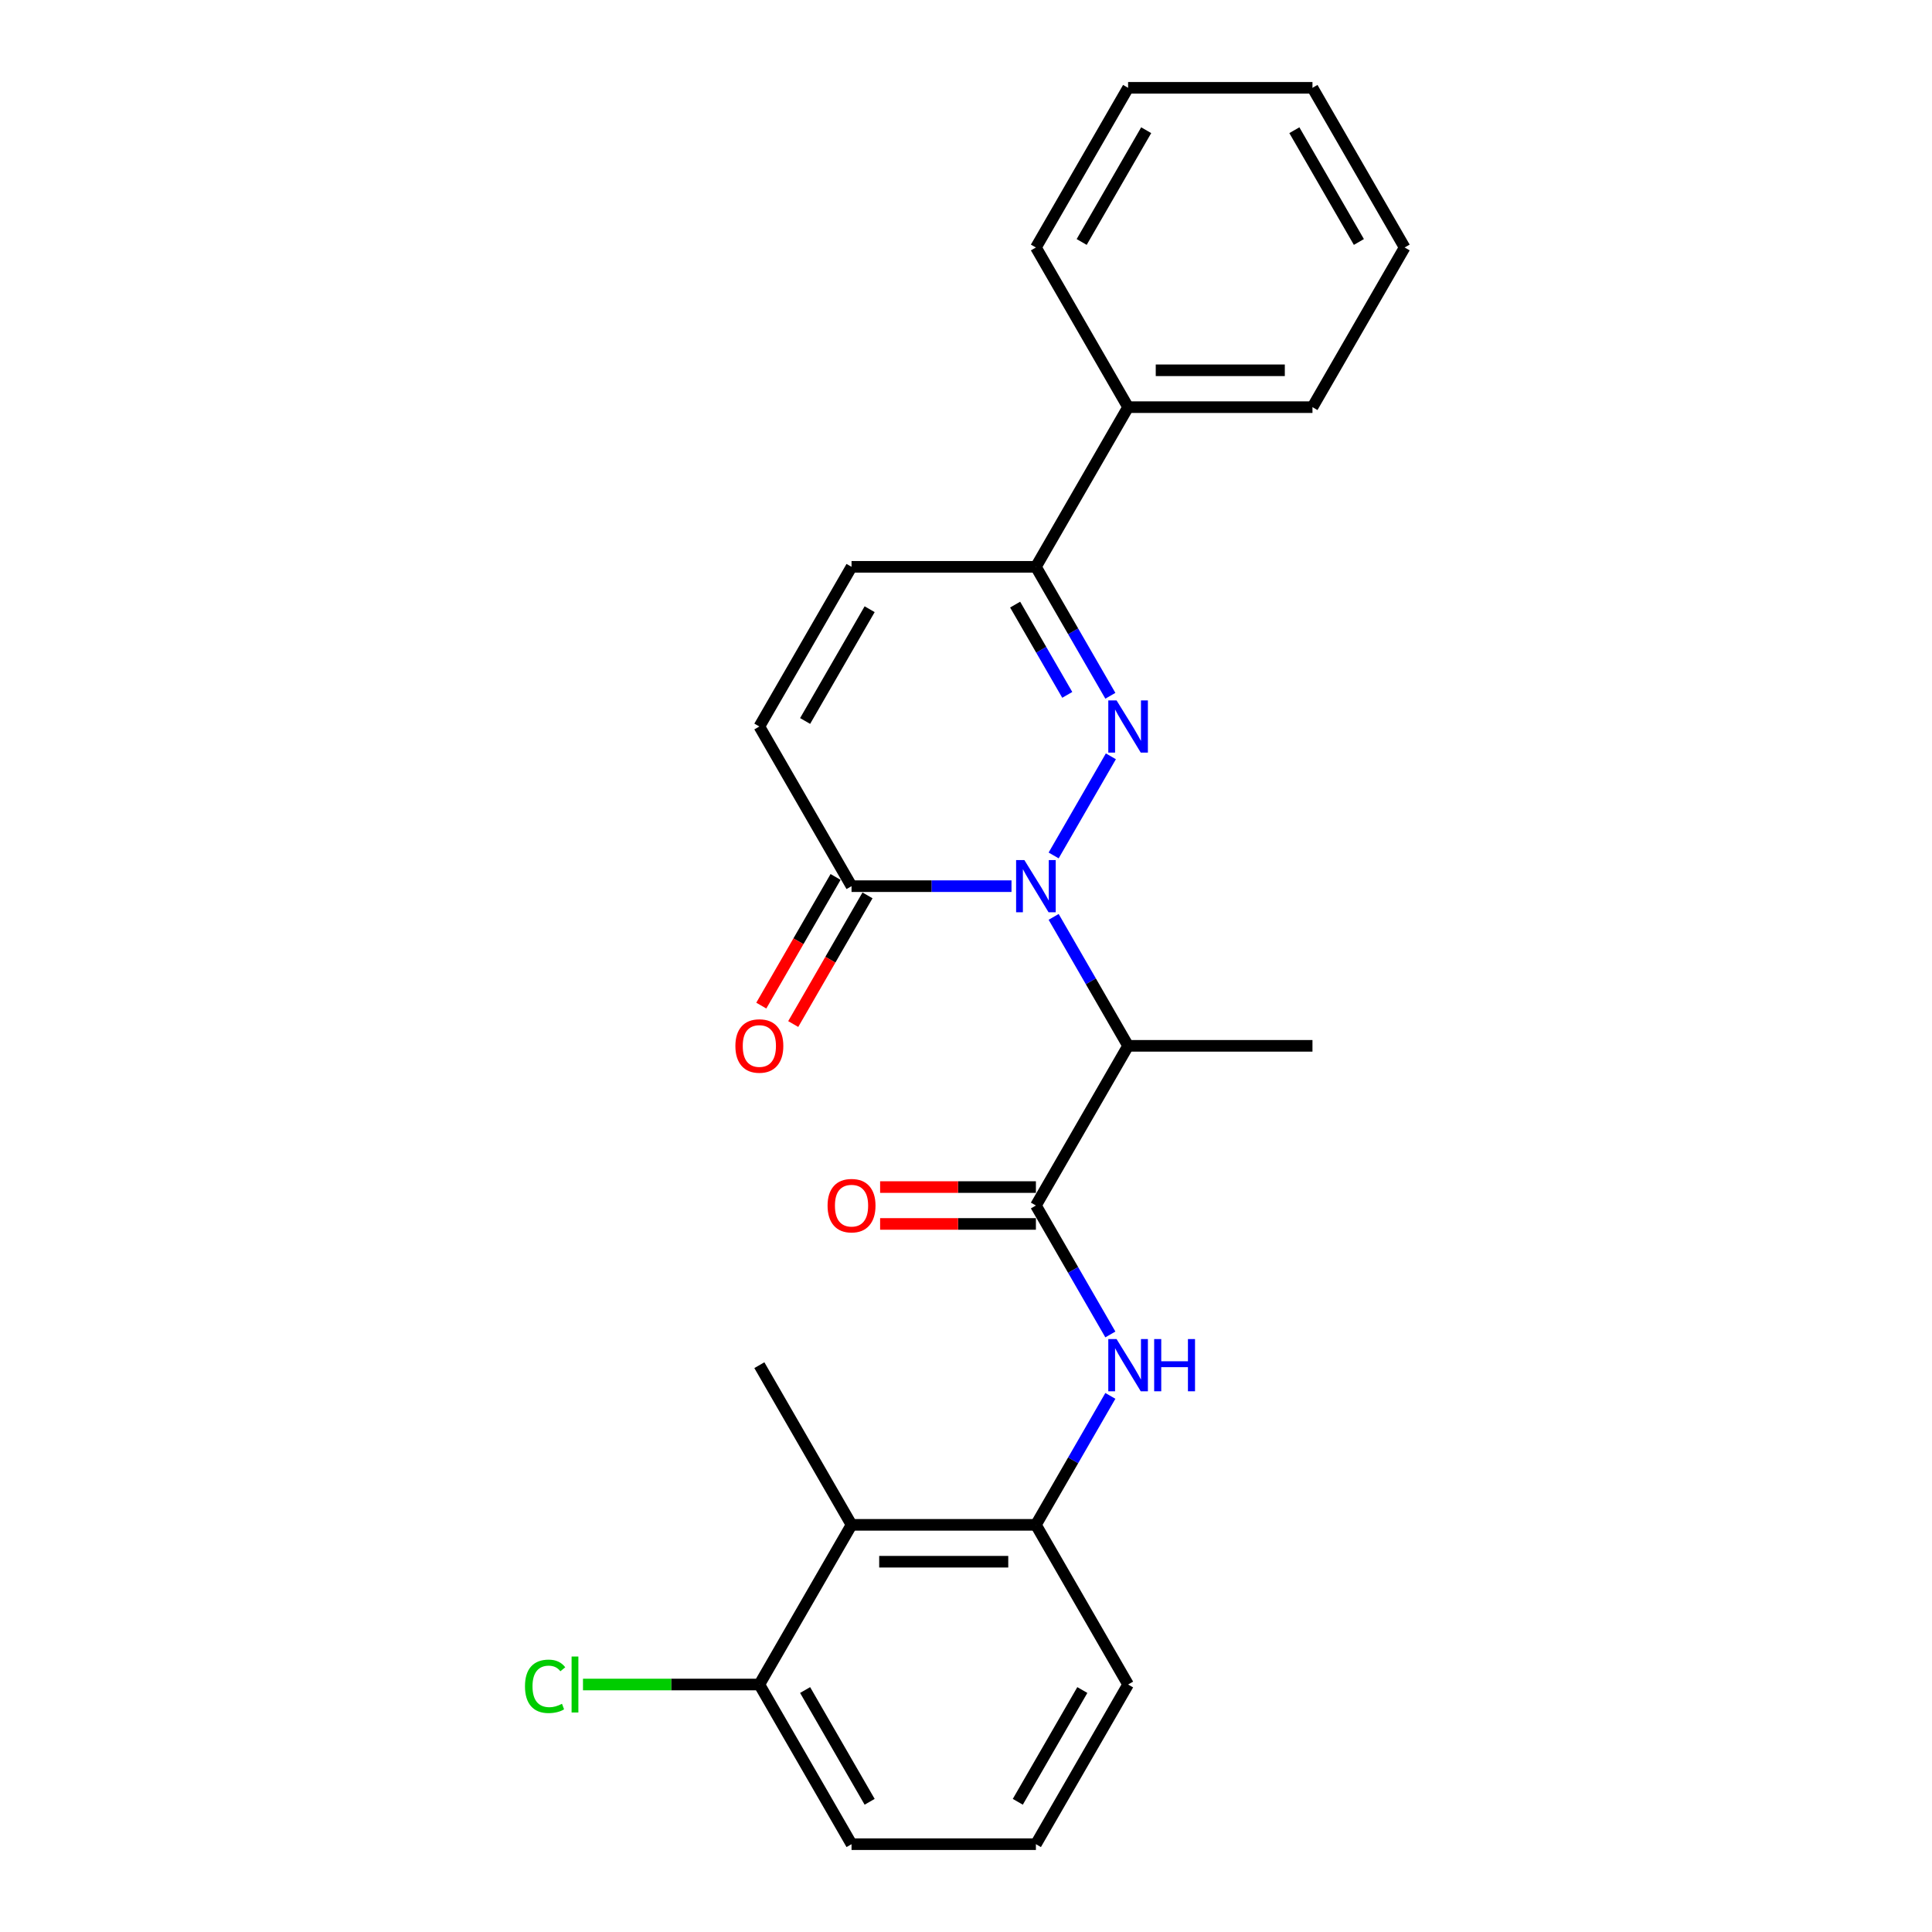 <?xml version='1.0' encoding='iso-8859-1'?>
<svg version='1.1' baseProfile='full'
              xmlns='http://www.w3.org/2000/svg'
                      xmlns:rdkit='http://www.rdkit.org/xml'
                      xmlns:xlink='http://www.w3.org/1999/xlink'
                  xml:space='preserve'
width='1000px' height='1000px' viewBox='0 0 1000 1000'>
<!-- END OF HEADER -->
<rect style='opacity:1.0;fill:#FFFFFF;stroke:none' width='1000' height='1000' x='0' y='0'> </rect>
<path class='bond-0' d='M 545.364,442.779 L 574.986,391.473' style='fill:none;fill-rule:evenodd;stroke:#0000FF;stroke-width:6px;stroke-linecap:butt;stroke-linejoin:miter;stroke-opacity:1' />
<path class='bond-1' d='M 545.364,474.576 L 564.632,507.949' style='fill:none;fill-rule:evenodd;stroke:#0000FF;stroke-width:6px;stroke-linecap:butt;stroke-linejoin:miter;stroke-opacity:1' />
<path class='bond-1' d='M 564.632,507.949 L 583.9,541.322' style='fill:none;fill-rule:evenodd;stroke:#000000;stroke-width:6px;stroke-linecap:butt;stroke-linejoin:miter;stroke-opacity:1' />
<path class='bond-3' d='M 523.55,458.678 L 482.152,458.678' style='fill:none;fill-rule:evenodd;stroke:#0000FF;stroke-width:6px;stroke-linecap:butt;stroke-linejoin:miter;stroke-opacity:1' />
<path class='bond-3' d='M 482.152,458.678 L 440.755,458.678' style='fill:none;fill-rule:evenodd;stroke:#000000;stroke-width:6px;stroke-linecap:butt;stroke-linejoin:miter;stroke-opacity:1' />
<path class='bond-4' d='M 574.721,360.134 L 555.453,326.761' style='fill:none;fill-rule:evenodd;stroke:#0000FF;stroke-width:6px;stroke-linecap:butt;stroke-linejoin:miter;stroke-opacity:1' />
<path class='bond-4' d='M 555.453,326.761 L 536.185,293.388' style='fill:none;fill-rule:evenodd;stroke:#000000;stroke-width:6px;stroke-linecap:butt;stroke-linejoin:miter;stroke-opacity:1' />
<path class='bond-4' d='M 552.411,359.666 L 538.924,336.304' style='fill:none;fill-rule:evenodd;stroke:#0000FF;stroke-width:6px;stroke-linecap:butt;stroke-linejoin:miter;stroke-opacity:1' />
<path class='bond-4' d='M 538.924,336.304 L 525.436,312.943' style='fill:none;fill-rule:evenodd;stroke:#000000;stroke-width:6px;stroke-linecap:butt;stroke-linejoin:miter;stroke-opacity:1' />
<path class='bond-2' d='M 583.9,541.322 L 536.185,623.967' style='fill:none;fill-rule:evenodd;stroke:#000000;stroke-width:6px;stroke-linecap:butt;stroke-linejoin:miter;stroke-opacity:1' />
<path class='bond-15' d='M 583.9,541.322 L 679.329,541.322' style='fill:none;fill-rule:evenodd;stroke:#000000;stroke-width:6px;stroke-linecap:butt;stroke-linejoin:miter;stroke-opacity:1' />
<path class='bond-5' d='M 536.185,623.967 L 555.453,657.34' style='fill:none;fill-rule:evenodd;stroke:#000000;stroke-width:6px;stroke-linecap:butt;stroke-linejoin:miter;stroke-opacity:1' />
<path class='bond-5' d='M 555.453,657.34 L 574.721,690.713' style='fill:none;fill-rule:evenodd;stroke:#0000FF;stroke-width:6px;stroke-linecap:butt;stroke-linejoin:miter;stroke-opacity:1' />
<path class='bond-10' d='M 536.185,614.424 L 495.866,614.424' style='fill:none;fill-rule:evenodd;stroke:#000000;stroke-width:6px;stroke-linecap:butt;stroke-linejoin:miter;stroke-opacity:1' />
<path class='bond-10' d='M 495.866,614.424 L 455.547,614.424' style='fill:none;fill-rule:evenodd;stroke:#FF0000;stroke-width:6px;stroke-linecap:butt;stroke-linejoin:miter;stroke-opacity:1' />
<path class='bond-10' d='M 536.185,633.51 L 495.866,633.51' style='fill:none;fill-rule:evenodd;stroke:#000000;stroke-width:6px;stroke-linecap:butt;stroke-linejoin:miter;stroke-opacity:1' />
<path class='bond-10' d='M 495.866,633.51 L 455.547,633.51' style='fill:none;fill-rule:evenodd;stroke:#FF0000;stroke-width:6px;stroke-linecap:butt;stroke-linejoin:miter;stroke-opacity:1' />
<path class='bond-8' d='M 440.755,458.678 L 393.04,376.033' style='fill:none;fill-rule:evenodd;stroke:#000000;stroke-width:6px;stroke-linecap:butt;stroke-linejoin:miter;stroke-opacity:1' />
<path class='bond-12' d='M 432.49,453.906 L 413.267,487.203' style='fill:none;fill-rule:evenodd;stroke:#000000;stroke-width:6px;stroke-linecap:butt;stroke-linejoin:miter;stroke-opacity:1' />
<path class='bond-12' d='M 413.267,487.203 L 394.043,520.5' style='fill:none;fill-rule:evenodd;stroke:#FF0000;stroke-width:6px;stroke-linecap:butt;stroke-linejoin:miter;stroke-opacity:1' />
<path class='bond-12' d='M 449.019,463.449 L 429.796,496.746' style='fill:none;fill-rule:evenodd;stroke:#000000;stroke-width:6px;stroke-linecap:butt;stroke-linejoin:miter;stroke-opacity:1' />
<path class='bond-12' d='M 429.796,496.746 L 410.572,530.043' style='fill:none;fill-rule:evenodd;stroke:#FF0000;stroke-width:6px;stroke-linecap:butt;stroke-linejoin:miter;stroke-opacity:1' />
<path class='bond-13' d='M 536.185,293.388 L 583.9,210.744' style='fill:none;fill-rule:evenodd;stroke:#000000;stroke-width:6px;stroke-linecap:butt;stroke-linejoin:miter;stroke-opacity:1' />
<path class='bond-25' d='M 536.185,293.388 L 440.755,293.388' style='fill:none;fill-rule:evenodd;stroke:#000000;stroke-width:6px;stroke-linecap:butt;stroke-linejoin:miter;stroke-opacity:1' />
<path class='bond-6' d='M 574.721,722.51 L 555.453,755.883' style='fill:none;fill-rule:evenodd;stroke:#0000FF;stroke-width:6px;stroke-linecap:butt;stroke-linejoin:miter;stroke-opacity:1' />
<path class='bond-6' d='M 555.453,755.883 L 536.185,789.256' style='fill:none;fill-rule:evenodd;stroke:#000000;stroke-width:6px;stroke-linecap:butt;stroke-linejoin:miter;stroke-opacity:1' />
<path class='bond-7' d='M 536.185,789.256 L 440.755,789.256' style='fill:none;fill-rule:evenodd;stroke:#000000;stroke-width:6px;stroke-linecap:butt;stroke-linejoin:miter;stroke-opacity:1' />
<path class='bond-7' d='M 521.87,808.342 L 455.069,808.342' style='fill:none;fill-rule:evenodd;stroke:#000000;stroke-width:6px;stroke-linecap:butt;stroke-linejoin:miter;stroke-opacity:1' />
<path class='bond-16' d='M 536.185,789.256 L 583.9,871.901' style='fill:none;fill-rule:evenodd;stroke:#000000;stroke-width:6px;stroke-linecap:butt;stroke-linejoin:miter;stroke-opacity:1' />
<path class='bond-11' d='M 440.755,789.256 L 393.04,871.901' style='fill:none;fill-rule:evenodd;stroke:#000000;stroke-width:6px;stroke-linecap:butt;stroke-linejoin:miter;stroke-opacity:1' />
<path class='bond-17' d='M 440.755,789.256 L 393.04,706.612' style='fill:none;fill-rule:evenodd;stroke:#000000;stroke-width:6px;stroke-linecap:butt;stroke-linejoin:miter;stroke-opacity:1' />
<path class='bond-9' d='M 393.04,376.033 L 440.755,293.388' style='fill:none;fill-rule:evenodd;stroke:#000000;stroke-width:6px;stroke-linecap:butt;stroke-linejoin:miter;stroke-opacity:1' />
<path class='bond-9' d='M 416.726,373.179 L 450.127,315.328' style='fill:none;fill-rule:evenodd;stroke:#000000;stroke-width:6px;stroke-linecap:butt;stroke-linejoin:miter;stroke-opacity:1' />
<path class='bond-14' d='M 393.04,871.901 L 347.396,871.901' style='fill:none;fill-rule:evenodd;stroke:#000000;stroke-width:6px;stroke-linecap:butt;stroke-linejoin:miter;stroke-opacity:1' />
<path class='bond-14' d='M 347.396,871.901 L 301.752,871.901' style='fill:none;fill-rule:evenodd;stroke:#00CC00;stroke-width:6px;stroke-linecap:butt;stroke-linejoin:miter;stroke-opacity:1' />
<path class='bond-27' d='M 393.04,871.901 L 440.755,954.545' style='fill:none;fill-rule:evenodd;stroke:#000000;stroke-width:6px;stroke-linecap:butt;stroke-linejoin:miter;stroke-opacity:1' />
<path class='bond-27' d='M 416.726,874.755 L 450.127,932.606' style='fill:none;fill-rule:evenodd;stroke:#000000;stroke-width:6px;stroke-linecap:butt;stroke-linejoin:miter;stroke-opacity:1' />
<path class='bond-20' d='M 583.9,210.744 L 679.329,210.744' style='fill:none;fill-rule:evenodd;stroke:#000000;stroke-width:6px;stroke-linecap:butt;stroke-linejoin:miter;stroke-opacity:1' />
<path class='bond-20' d='M 598.214,191.658 L 665.015,191.658' style='fill:none;fill-rule:evenodd;stroke:#000000;stroke-width:6px;stroke-linecap:butt;stroke-linejoin:miter;stroke-opacity:1' />
<path class='bond-21' d='M 583.9,210.744 L 536.185,128.099' style='fill:none;fill-rule:evenodd;stroke:#000000;stroke-width:6px;stroke-linecap:butt;stroke-linejoin:miter;stroke-opacity:1' />
<path class='bond-18' d='M 583.9,871.901 L 536.185,954.545' style='fill:none;fill-rule:evenodd;stroke:#000000;stroke-width:6px;stroke-linecap:butt;stroke-linejoin:miter;stroke-opacity:1' />
<path class='bond-18' d='M 560.213,874.755 L 526.813,932.606' style='fill:none;fill-rule:evenodd;stroke:#000000;stroke-width:6px;stroke-linecap:butt;stroke-linejoin:miter;stroke-opacity:1' />
<path class='bond-19' d='M 536.185,954.545 L 440.755,954.545' style='fill:none;fill-rule:evenodd;stroke:#000000;stroke-width:6px;stroke-linecap:butt;stroke-linejoin:miter;stroke-opacity:1' />
<path class='bond-23' d='M 679.329,210.744 L 727.044,128.099' style='fill:none;fill-rule:evenodd;stroke:#000000;stroke-width:6px;stroke-linecap:butt;stroke-linejoin:miter;stroke-opacity:1' />
<path class='bond-22' d='M 536.185,128.099 L 583.9,45.455' style='fill:none;fill-rule:evenodd;stroke:#000000;stroke-width:6px;stroke-linecap:butt;stroke-linejoin:miter;stroke-opacity:1' />
<path class='bond-22' d='M 559.871,125.245 L 593.271,67.394' style='fill:none;fill-rule:evenodd;stroke:#000000;stroke-width:6px;stroke-linecap:butt;stroke-linejoin:miter;stroke-opacity:1' />
<path class='bond-24' d='M 583.9,45.455 L 679.329,45.455' style='fill:none;fill-rule:evenodd;stroke:#000000;stroke-width:6px;stroke-linecap:butt;stroke-linejoin:miter;stroke-opacity:1' />
<path class='bond-26' d='M 727.044,128.099 L 679.329,45.455' style='fill:none;fill-rule:evenodd;stroke:#000000;stroke-width:6px;stroke-linecap:butt;stroke-linejoin:miter;stroke-opacity:1' />
<path class='bond-26' d='M 703.358,125.245 L 669.958,67.394' style='fill:none;fill-rule:evenodd;stroke:#000000;stroke-width:6px;stroke-linecap:butt;stroke-linejoin:miter;stroke-opacity:1' />
<path  class='atom-0' d='M 530.211 445.165
L 539.067 459.479
Q 539.945 460.892, 541.357 463.449
Q 542.769 466.007, 542.846 466.159
L 542.846 445.165
L 546.434 445.165
L 546.434 472.191
L 542.731 472.191
L 533.226 456.54
Q 532.119 454.708, 530.936 452.608
Q 529.791 450.509, 529.447 449.86
L 529.447 472.191
L 525.936 472.191
L 525.936 445.165
L 530.211 445.165
' fill='#0000FF'/>
<path  class='atom-1' d='M 577.926 362.52
L 586.782 376.835
Q 587.66 378.247, 589.072 380.805
Q 590.484 383.362, 590.561 383.515
L 590.561 362.52
L 594.149 362.52
L 594.149 389.546
L 590.446 389.546
L 580.941 373.895
Q 579.834 372.063, 578.651 369.964
Q 577.506 367.864, 577.162 367.215
L 577.162 389.546
L 573.65 389.546
L 573.65 362.52
L 577.926 362.52
' fill='#0000FF'/>
<path  class='atom-6' d='M 577.926 693.099
L 586.782 707.413
Q 587.66 708.826, 589.072 711.383
Q 590.484 713.941, 590.561 714.093
L 590.561 693.099
L 594.149 693.099
L 594.149 720.124
L 590.446 720.124
L 580.941 704.474
Q 579.834 702.642, 578.651 700.542
Q 577.506 698.443, 577.162 697.794
L 577.162 720.124
L 573.65 720.124
L 573.65 693.099
L 577.926 693.099
' fill='#0000FF'/>
<path  class='atom-6' d='M 597.393 693.099
L 601.058 693.099
L 601.058 704.588
L 614.876 704.588
L 614.876 693.099
L 618.541 693.099
L 618.541 720.124
L 614.876 720.124
L 614.876 707.642
L 601.058 707.642
L 601.058 720.124
L 597.393 720.124
L 597.393 693.099
' fill='#0000FF'/>
<path  class='atom-11' d='M 428.349 624.043
Q 428.349 617.554, 431.555 613.928
Q 434.762 610.301, 440.755 610.301
Q 446.748 610.301, 449.954 613.928
Q 453.161 617.554, 453.161 624.043
Q 453.161 630.609, 449.916 634.35
Q 446.672 638.052, 440.755 638.052
Q 434.8 638.052, 431.555 634.35
Q 428.349 630.647, 428.349 624.043
M 440.755 634.999
Q 444.877 634.999, 447.091 632.25
Q 449.344 629.464, 449.344 624.043
Q 449.344 618.737, 447.091 616.065
Q 444.877 613.355, 440.755 613.355
Q 436.632 613.355, 434.38 616.027
Q 432.166 618.699, 432.166 624.043
Q 432.166 629.502, 434.38 632.25
Q 436.632 634.999, 440.755 634.999
' fill='#FF0000'/>
<path  class='atom-13' d='M 380.634 541.399
Q 380.634 534.909, 383.841 531.283
Q 387.047 527.657, 393.04 527.657
Q 399.033 527.657, 402.239 531.283
Q 405.446 534.909, 405.446 541.399
Q 405.446 547.964, 402.201 551.705
Q 398.957 555.408, 393.04 555.408
Q 387.085 555.408, 383.841 551.705
Q 380.634 548.002, 380.634 541.399
M 393.04 552.354
Q 397.163 552.354, 399.377 549.606
Q 401.629 546.819, 401.629 541.399
Q 401.629 536.093, 399.377 533.421
Q 397.163 530.711, 393.04 530.711
Q 388.917 530.711, 386.665 533.383
Q 384.451 536.055, 384.451 541.399
Q 384.451 546.857, 386.665 549.606
Q 388.917 552.354, 393.04 552.354
' fill='#FF0000'/>
<path  class='atom-15' d='M 271.73 872.836
Q 271.73 866.118, 274.86 862.606
Q 278.028 859.056, 284.021 859.056
Q 289.594 859.056, 292.572 862.988
L 290.052 865.049
Q 287.876 862.186, 284.021 862.186
Q 279.937 862.186, 277.761 864.934
Q 275.623 867.645, 275.623 872.836
Q 275.623 878.18, 277.837 880.928
Q 280.089 883.677, 284.441 883.677
Q 287.418 883.677, 290.892 881.883
L 291.961 884.746
Q 290.548 885.662, 288.411 886.196
Q 286.273 886.731, 283.907 886.731
Q 278.028 886.731, 274.86 883.142
Q 271.73 879.554, 271.73 872.836
' fill='#00CC00'/>
<path  class='atom-15' d='M 295.854 857.415
L 299.366 857.415
L 299.366 886.387
L 295.854 886.387
L 295.854 857.415
' fill='#00CC00'/>
</svg>
